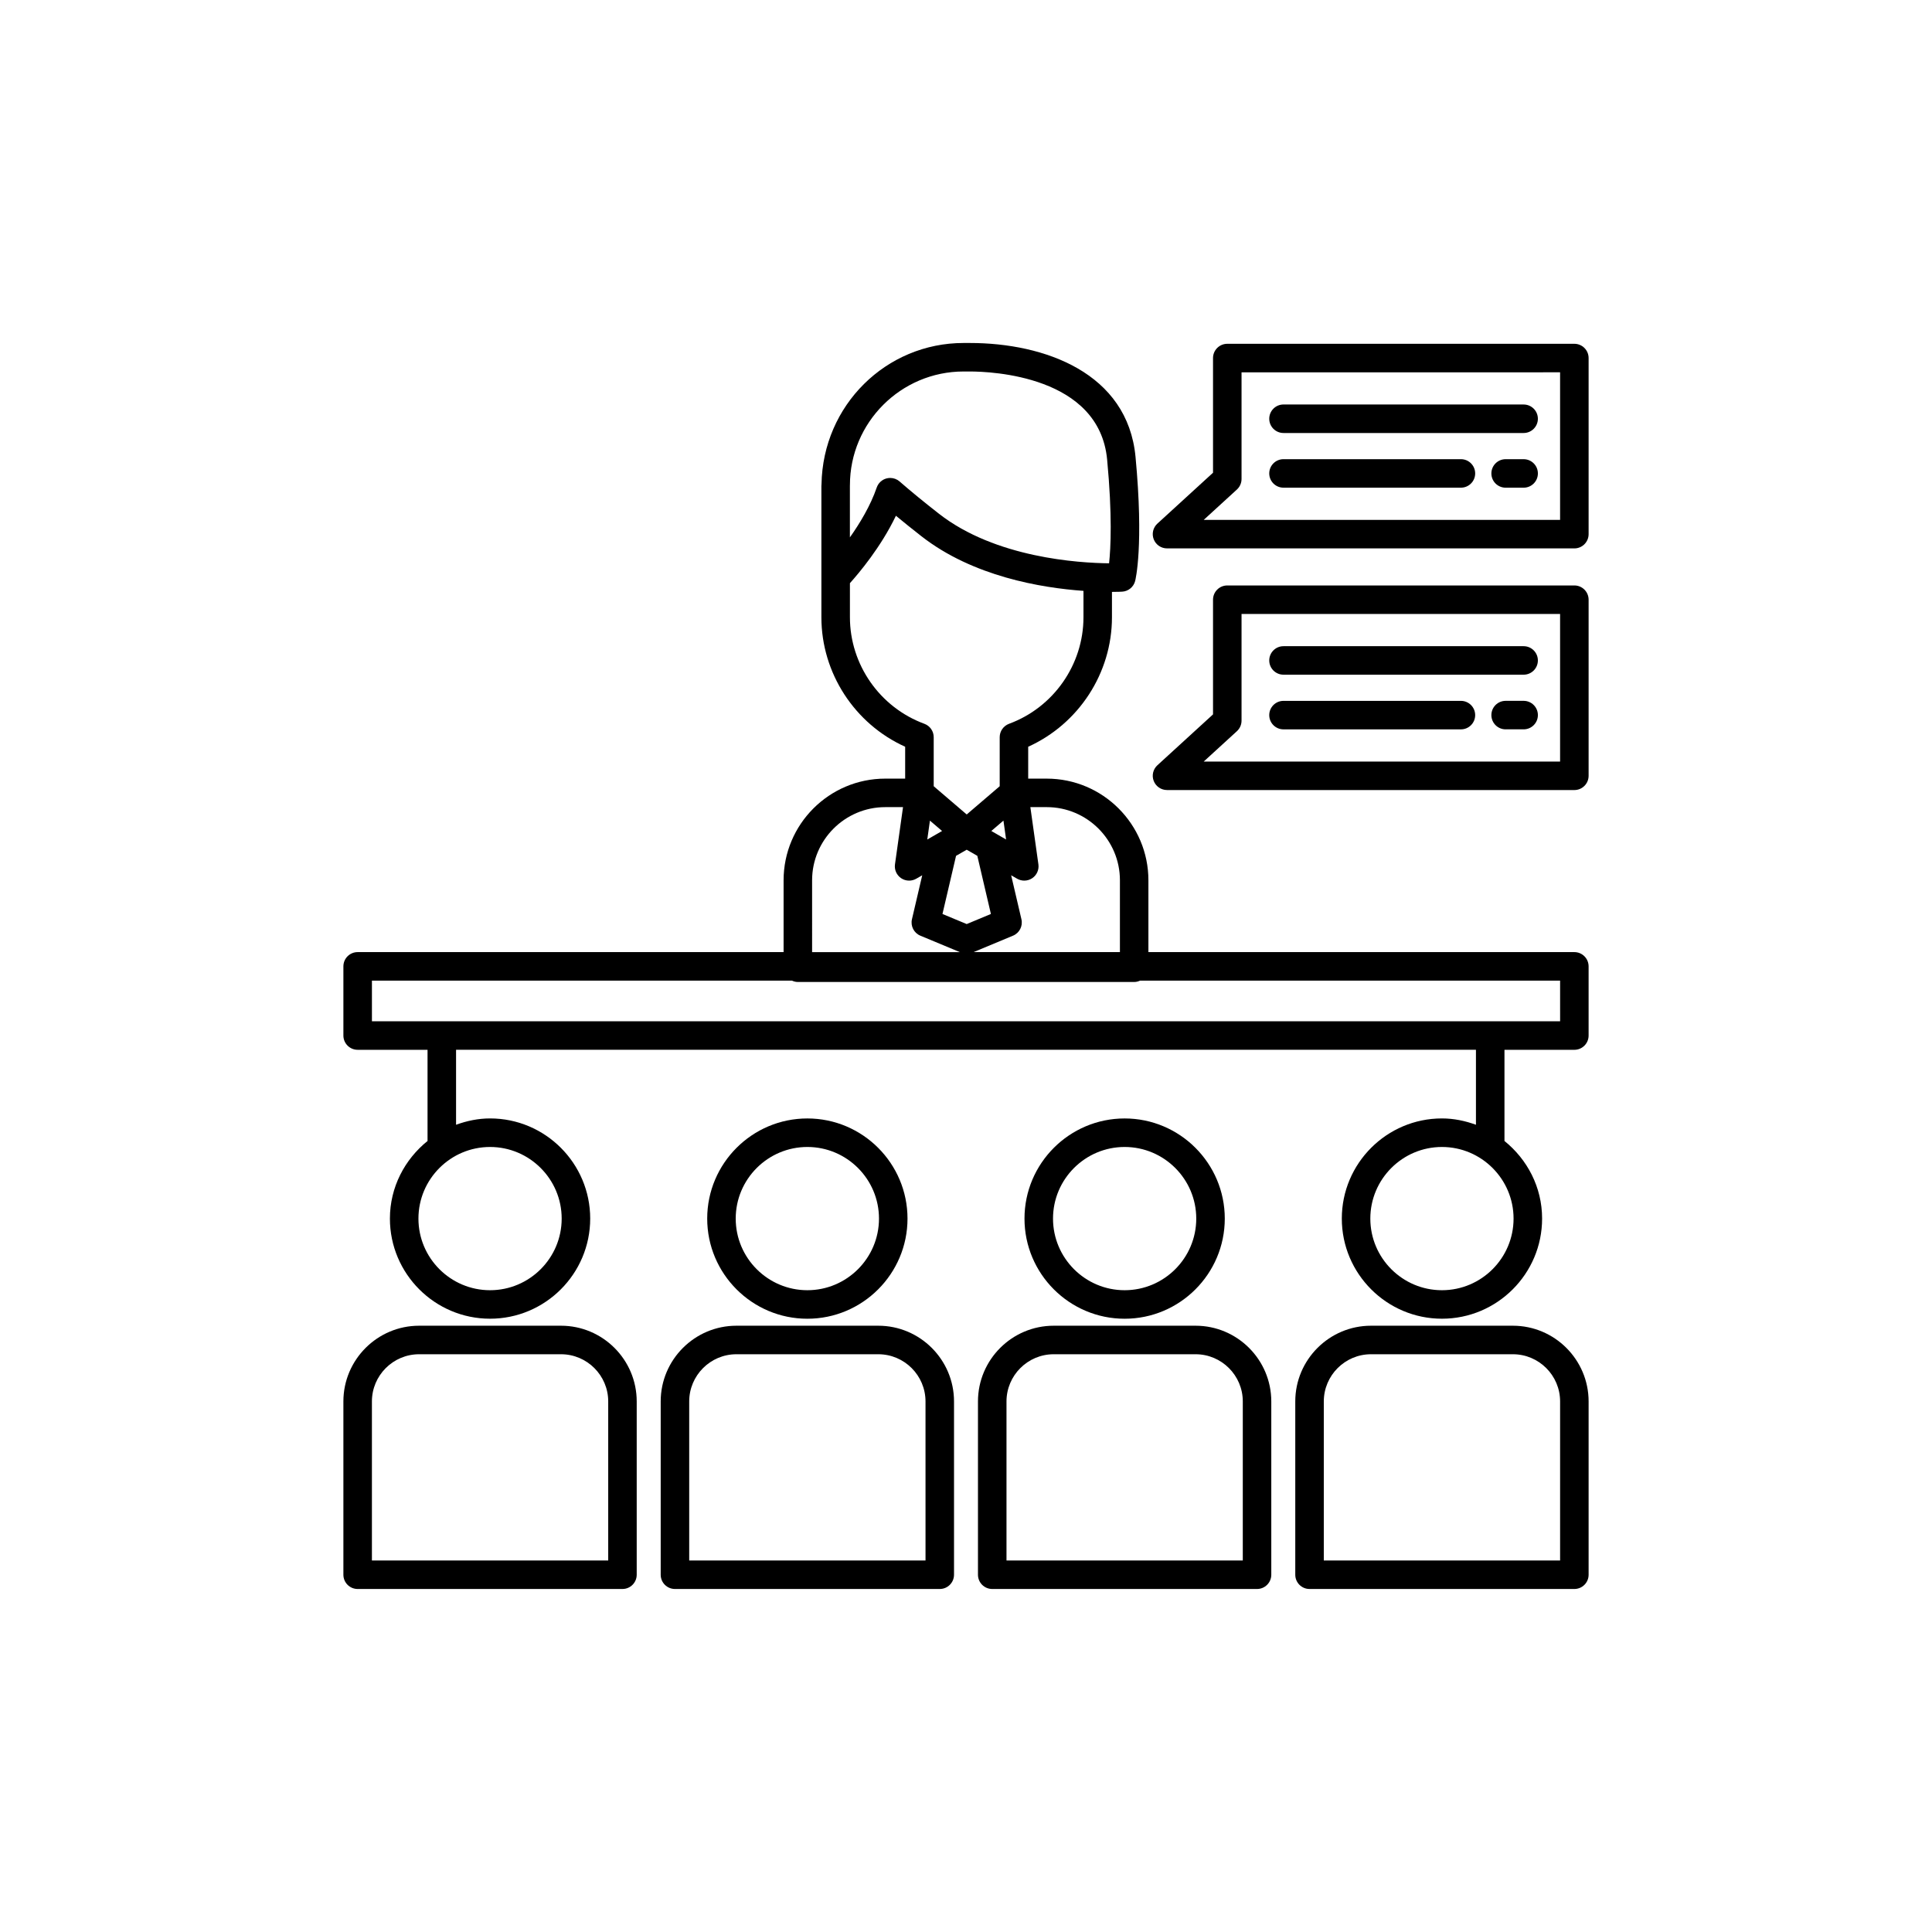 <?xml version="1.0" encoding="UTF-8"?>
<!-- Uploaded to: SVG Repo, www.svgrepo.com, Generator: SVG Repo Mixer Tools -->
<svg fill="#000000" width="800px" height="800px" version="1.1" viewBox="144 144 512 512" xmlns="http://www.w3.org/2000/svg">
 <g>
  <path d="m561.22 235.11h-91.98c-2.086 0-3.777 1.691-3.777 3.777v30.391l-14.742 13.484c-1.152 1.055-1.539 2.707-0.973 4.156 0.566 1.453 1.965 2.41 3.523 2.41l107.95 0.004c2.086 0 3.777-1.691 3.777-3.777v-46.668c0-2.086-1.691-3.777-3.777-3.777zm-3.781 46.664h-94.441l8.793-8.043c0.781-0.719 1.23-1.727 1.23-2.789v-28.273l84.418-0.004z"/>
  <path d="m484.14 258.75h63.637c2.086 0 3.777-1.691 3.777-3.777 0-2.086-1.691-3.777-3.777-3.777l-63.637-0.004c-2.086 0-3.777 1.691-3.777 3.777 0 2.09 1.691 3.781 3.777 3.781z"/>
  <path d="m547.78 265.69h-4.773c-2.086 0-3.777 1.691-3.777 3.777 0 2.086 1.691 3.777 3.777 3.777h4.773c2.086 0 3.777-1.691 3.777-3.777 0-2.086-1.691-3.777-3.777-3.777z"/>
  <path d="m484.14 273.24h47.02c2.086 0 3.777-1.691 3.777-3.777 0-2.086-1.691-3.777-3.777-3.777h-47.02c-2.086 0-3.777 1.691-3.777 3.777 0 2.086 1.691 3.777 3.777 3.777z"/>
  <path d="m561.22 299.15h-91.98c-2.086 0-3.777 1.691-3.777 3.777v30.391l-14.742 13.484c-1.152 1.055-1.539 2.707-0.973 4.156 0.566 1.453 1.965 2.41 3.523 2.41l107.95 0.004c2.086 0 3.777-1.691 3.777-3.777v-46.668c0-2.086-1.691-3.777-3.777-3.777zm-3.781 46.668h-94.441l8.793-8.043c0.781-0.719 1.23-1.727 1.23-2.789v-28.273l84.418-0.004z"/>
  <path d="m484.14 322.8h63.637c2.086 0 3.777-1.691 3.777-3.777 0-2.086-1.691-3.777-3.777-3.777h-63.637c-2.086 0-3.777 1.691-3.777 3.777 0 2.086 1.691 3.777 3.777 3.777z"/>
  <path d="m547.78 329.73h-4.773c-2.086 0-3.777 1.691-3.777 3.777 0 2.086 1.691 3.777 3.777 3.777h4.773c2.086 0 3.777-1.691 3.777-3.777 0-2.082-1.691-3.777-3.777-3.777z"/>
  <path d="m484.14 337.29h47.02c2.086 0 3.777-1.691 3.777-3.777s-1.691-3.777-3.777-3.777h-47.02c-2.086 0-3.777 1.691-3.777 3.777s1.691 3.777 3.777 3.777z"/>
  <path d="m561.22 396.32h-112.88v-19.031c0-14.859-12.09-26.945-26.945-26.945h-4.914v-8.449c13.383-6.047 22.199-19.512 22.199-34.316v-6.719c1.516-0.004 2.481-0.051 2.688-0.062 1.645-0.09 3.047-1.234 3.457-2.828 0.094-0.367 2.316-9.352 0.102-32.887-2.098-22.258-24.07-30.188-43.93-30.188h-1.637c-20.543 0-37.297 16.52-37.652 37.426-0.02 0.152-0.031 0.309-0.031 0.469v34.789c0 14.805 8.816 28.27 22.199 34.316v8.449h-5.273c-14.859 0-26.945 12.09-26.945 26.945v19.031h-112.88c-2.086 0-3.777 1.691-3.777 3.777v18.336c0 2.086 1.691 3.777 3.777 3.777h18.523v24.121c0 0.012 0.008 0.023 0.008 0.035-6.035 4.867-9.98 12.23-9.98 20.57 0 14.633 11.906 26.539 26.539 26.539 14.633 0 26.539-11.906 26.539-26.539 0-14.633-11.906-26.539-26.539-26.539-3.176 0-6.184 0.652-9.008 1.68v-19.871h270.28v19.871c-2.824-1.027-5.832-1.68-9.008-1.68-14.633 0-26.539 11.906-26.539 26.539 0 14.633 11.906 26.539 26.539 26.539 14.633 0 26.539-11.906 26.539-26.539 0-8.336-3.941-15.695-9.973-20.562v-24.164l18.52 0.004c2.086 0 3.777-1.691 3.777-3.777v-18.336c0-2.09-1.691-3.781-3.777-3.781zm-268.37 70.621c0 10.465-8.516 18.98-18.98 18.98s-18.98-8.516-18.98-18.98c0-10.465 8.516-18.98 18.98-18.98 10.461 0 18.98 8.516 18.98 18.98zm252.26 0c0 10.465-8.516 18.98-18.98 18.98s-18.98-8.516-18.98-18.98c0-10.465 8.516-18.98 18.98-18.98s18.98 8.516 18.98 18.98zm-104.32-89.652v19.031h-38.789l10.457-4.356c1.707-0.707 2.648-2.547 2.231-4.348l-2.723-11.656 1.594 0.914c0.586 0.336 1.234 0.5 1.883 0.5 0.738 0 1.48-0.215 2.117-0.648 1.195-0.809 1.824-2.223 1.629-3.656l-2.133-15.172h4.344c10.691 0 19.391 8.699 19.391 19.391zm-32.598-12.215v-0.004l-1.48-0.852 3.211-2.746 0.703 5zm-17.75-3.602 3.219 2.75-3.922 2.254zm6.922 9.336 2.82-1.621 0.871 0.5 1.945 1.117 3.602 15.41-6.414 2.672-6.422-2.672zm-28.125-98.234c0-16.609 13.516-30.125 30.125-30.125h1.637c5.711 0 34.312 1.125 36.402 23.34 1.402 14.855 0.953 23.473 0.516 27.492-8.02-0.082-30.102-1.434-45.082-13.133-3.879-3.027-7.394-5.902-10.445-8.562-0.699-0.605-1.578-0.926-2.481-0.926-0.324 0-0.656 0.043-0.98 0.129-1.215 0.324-2.184 1.234-2.594 2.426-1.648 4.797-4.461 9.461-7.106 13.195v-13.629h-0.004c0.012-0.062 0.012-0.137 0.012-0.207zm0 35.004v-9.035c2.348-2.609 8.215-9.539 12.188-17.863 2.109 1.746 4.375 3.566 6.766 5.434 13.648 10.66 31.75 13.672 42.938 14.473v6.992c0 12.547-7.926 23.891-19.723 28.234-1.484 0.551-2.477 1.965-2.477 3.547v13l-8.742 7.484-8.746-7.484v-13c0-1.586-0.988-2.996-2.477-3.547-11.801-4.344-19.727-15.691-19.727-28.234zm-10.023 69.711c0-10.691 8.699-19.391 19.391-19.391h4.703l-2.133 15.172c-0.195 1.434 0.434 2.848 1.629 3.656 0.633 0.434 1.379 0.648 2.117 0.648 0.648 0 1.301-0.168 1.883-0.5l1.594-0.914-2.723 11.656c-0.418 1.801 0.523 3.641 2.231 4.348l10.461 4.356h-39.152zm198.23 37.367h-314.88v-10.781h111.31c0.48 0.219 1 0.359 1.562 0.359h89.133c0.562 0 1.082-0.141 1.562-0.359h111.31z"/>
  <path d="m292.67 495.33h-37.598c-11.066 0-20.07 9.004-20.07 20.07v45.922c0 2.086 1.691 3.777 3.777 3.777h70.18c2.086 0 3.777-1.691 3.777-3.777v-45.922c0.004-11.066-9-20.07-20.066-20.07zm12.512 62.215h-62.621v-42.145c0-6.898 5.613-12.512 12.512-12.512h37.598c6.898 0 12.512 5.613 12.512 12.512z"/>
  <path d="m357.96 493.48c14.633 0 26.539-11.906 26.539-26.539 0-14.633-11.906-26.539-26.539-26.539-14.637 0-26.543 11.906-26.543 26.539 0 14.633 11.906 26.539 26.543 26.539zm0-45.52c10.465 0 18.98 8.516 18.98 18.98 0 10.465-8.516 18.98-18.98 18.98-10.469 0-18.988-8.516-18.988-18.98 0-10.465 8.52-18.98 18.988-18.98z"/>
  <path d="m376.76 495.33h-37.598c-11.066 0-20.07 9.004-20.07 20.07v45.922c0 2.086 1.691 3.777 3.777 3.777h70.18c2.086 0 3.777-1.691 3.777-3.777v-45.922c0-11.066-9.004-20.07-20.066-20.07zm12.512 62.215h-62.625v-42.145c0-6.898 5.613-12.512 12.512-12.512h37.598c6.898 0 12.512 5.613 12.512 12.512z"/>
  <path d="m442.04 493.48c14.633 0 26.539-11.906 26.539-26.539 0-14.633-11.906-26.539-26.539-26.539-14.633 0-26.539 11.906-26.539 26.539 0 14.633 11.906 26.539 26.539 26.539zm0-45.52c10.465 0 18.98 8.516 18.98 18.98 0 10.465-8.516 18.98-18.98 18.98-10.465 0-18.98-8.516-18.98-18.98 0-10.465 8.516-18.98 18.98-18.98z"/>
  <path d="m460.84 495.33h-37.598c-11.066 0-20.07 9.004-20.07 20.07v45.922c0 2.086 1.691 3.777 3.777 3.777h70.18c2.086 0 3.777-1.691 3.777-3.777v-45.922c0-11.066-9-20.07-20.066-20.07zm12.512 62.215h-62.621v-42.145c0-6.898 5.613-12.512 12.512-12.512h37.598c6.898 0 12.512 5.613 12.512 12.512z"/>
  <path d="m544.93 495.33h-37.598c-11.066 0-20.07 9.004-20.07 20.07v45.922c0 2.086 1.691 3.777 3.777 3.777h70.184c2.086 0 3.777-1.691 3.777-3.777v-45.922c0-11.066-9.004-20.07-20.07-20.07zm12.512 62.215h-62.621v-42.145c0-6.898 5.613-12.512 12.512-12.512h37.598c6.898 0 12.512 5.613 12.512 12.512z"/>
 </g>
</svg>